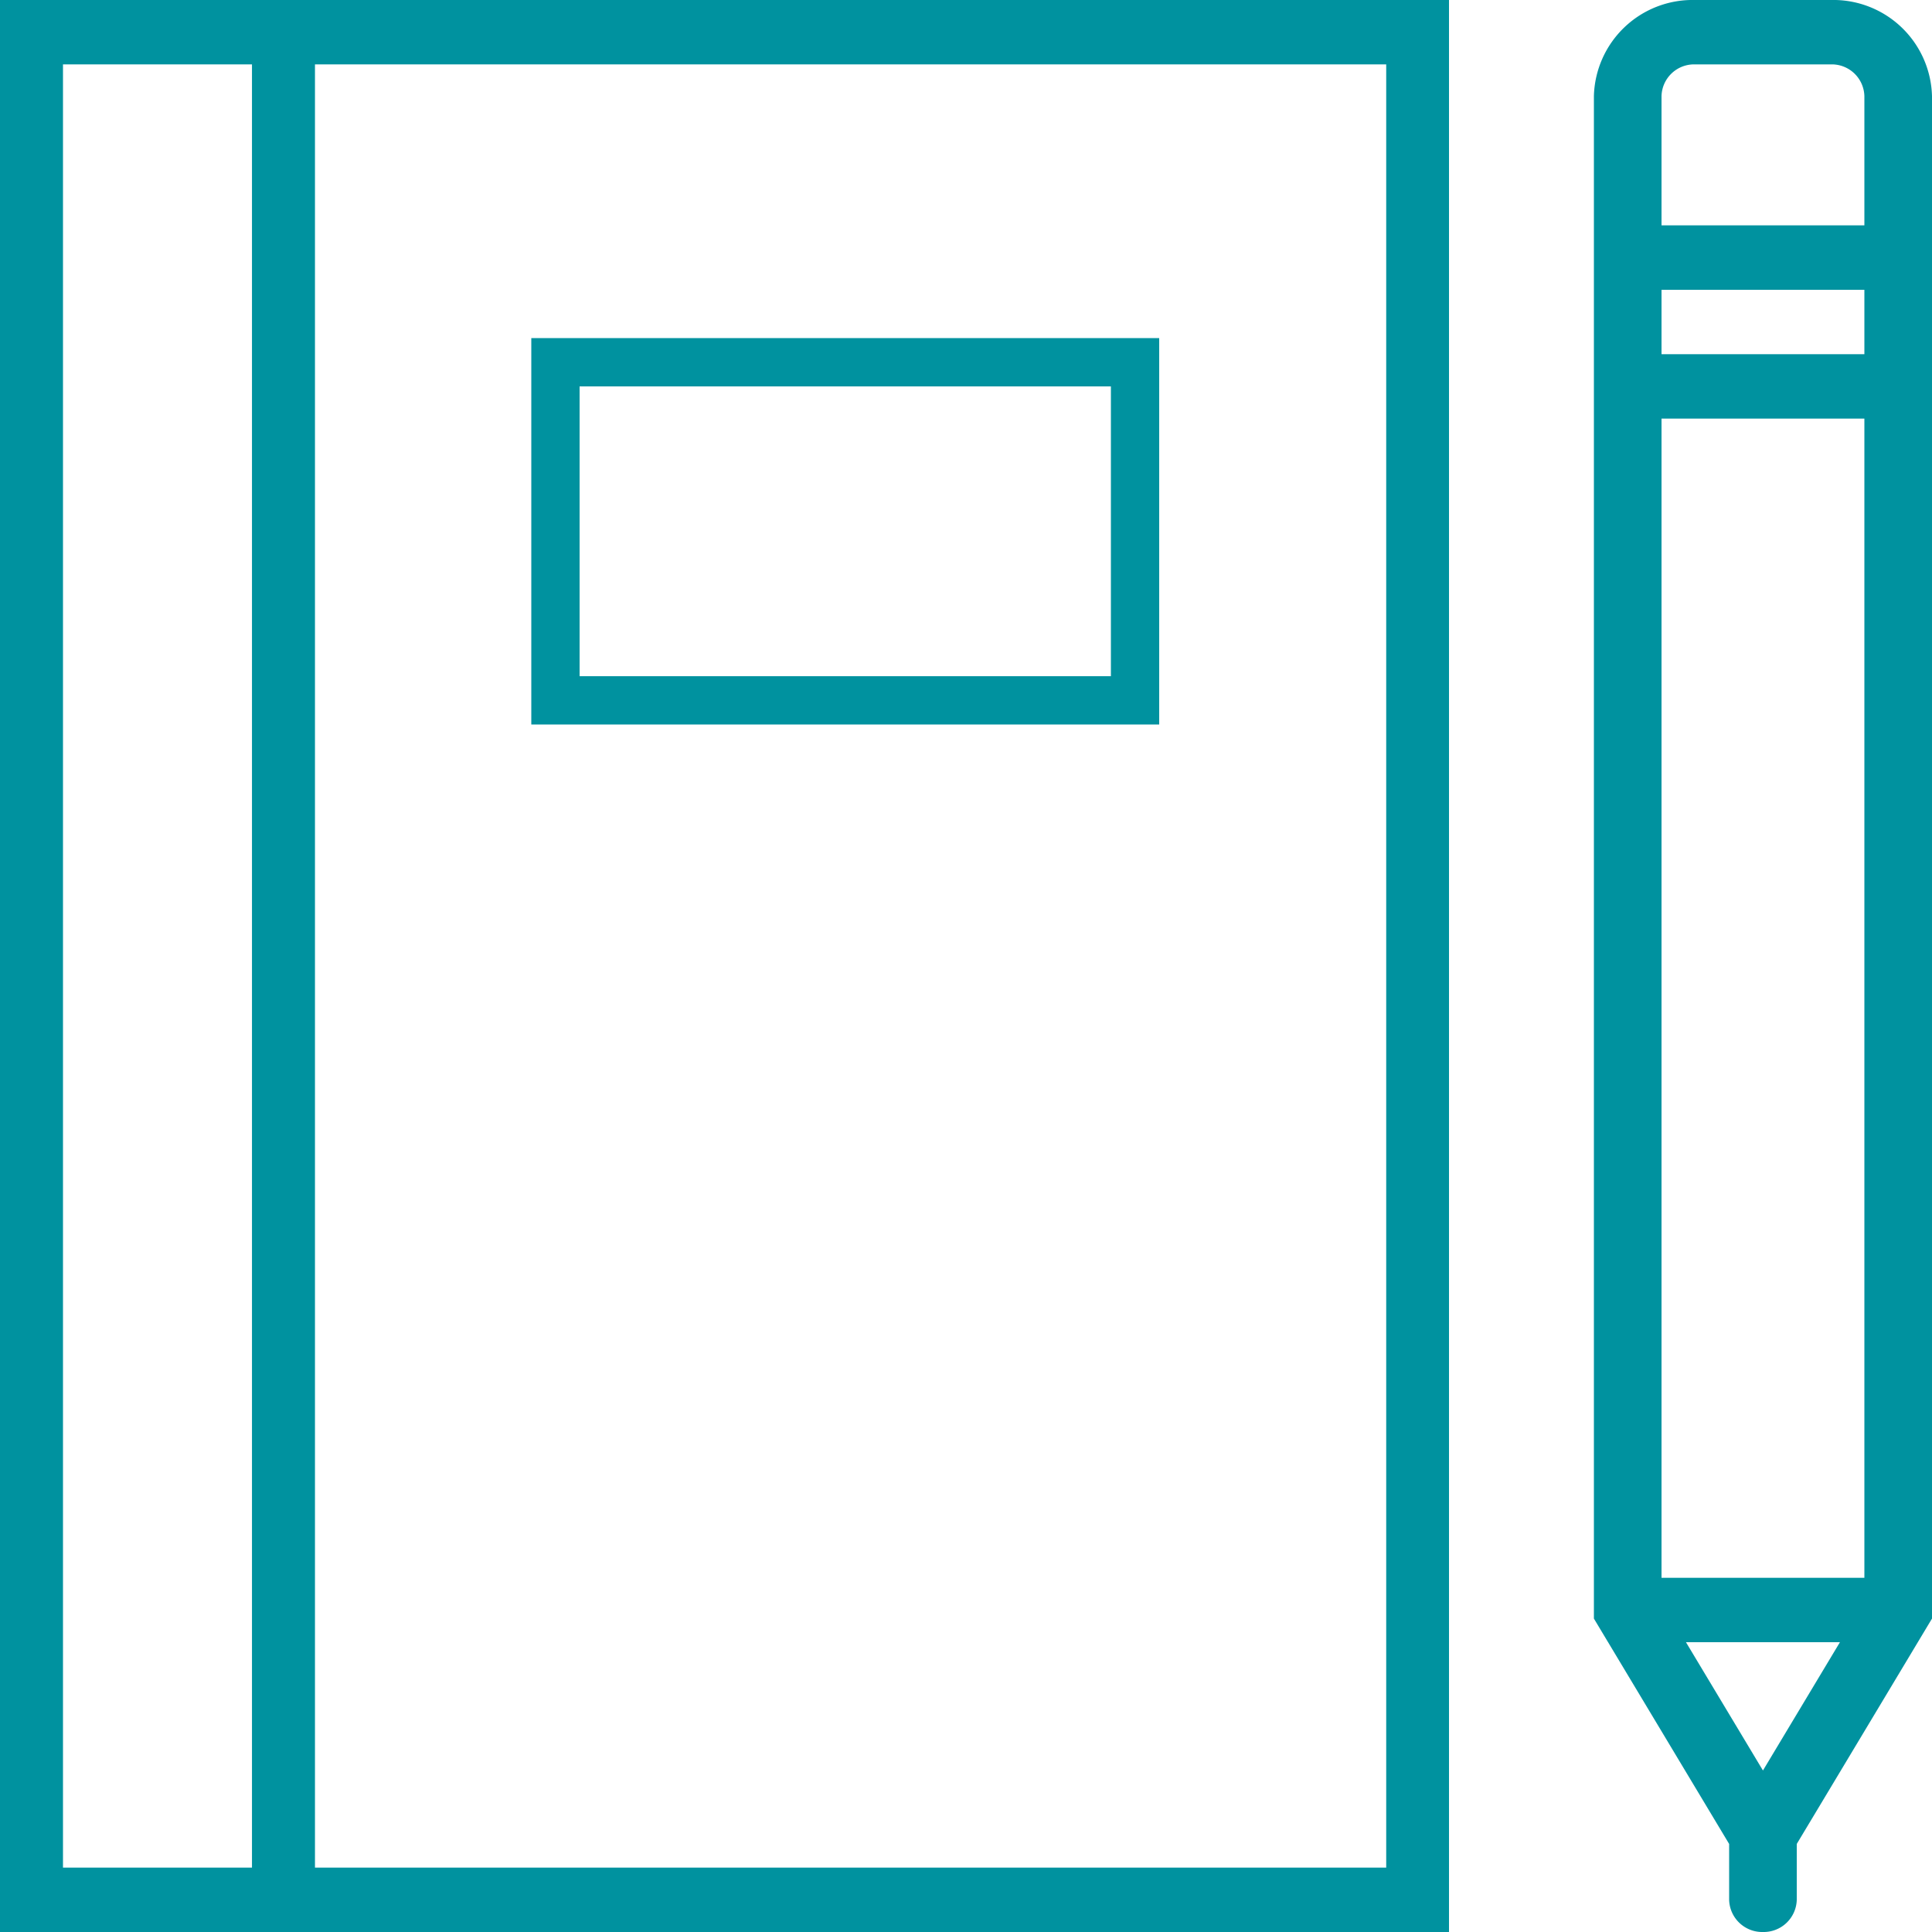<svg id="notebook" xmlns="http://www.w3.org/2000/svg" width="40" height="40" viewBox="0 0 40 40">
  <path id="Shape" d="M3.5,40a.685.685,0,0,1-.7-.666V38.177L0,33.511V1.99A2.044,2.044,0,0,1,2.09,0H4.91A2.044,2.044,0,0,1,7,1.99V33.511L4.2,38.177v1.156A.685.685,0,0,1,3.5,40ZM1.906,34,3.5,36.656,5.094,34H1.906ZM1.4,8.667v24H5.6v-24ZM1.4,6V7.333H5.6V6ZM2.09,1.333A.675.675,0,0,0,1.4,1.99V4.666H5.6V1.99a.675.675,0,0,0-.69-.657Z" transform="translate(33)" fill="#00929f"/>
  <path id="Shape-2" data-name="Shape" d="M30,40H0V0H30ZM6.521,1.333V38.667H28.7V1.333Zm-5.217,0V38.667H5.217V1.333Z" fill="#00929f"/>
  <g id="Rectangle_1" data-name="Rectangle 1" transform="translate(11 7)" fill="none" stroke="#00929f" stroke-width="1">
    <rect width="13" height="8" stroke="none"/>
    <rect x="0.5" y="0.5" width="12" height="7" fill="none"/>
  </g>
</svg>
